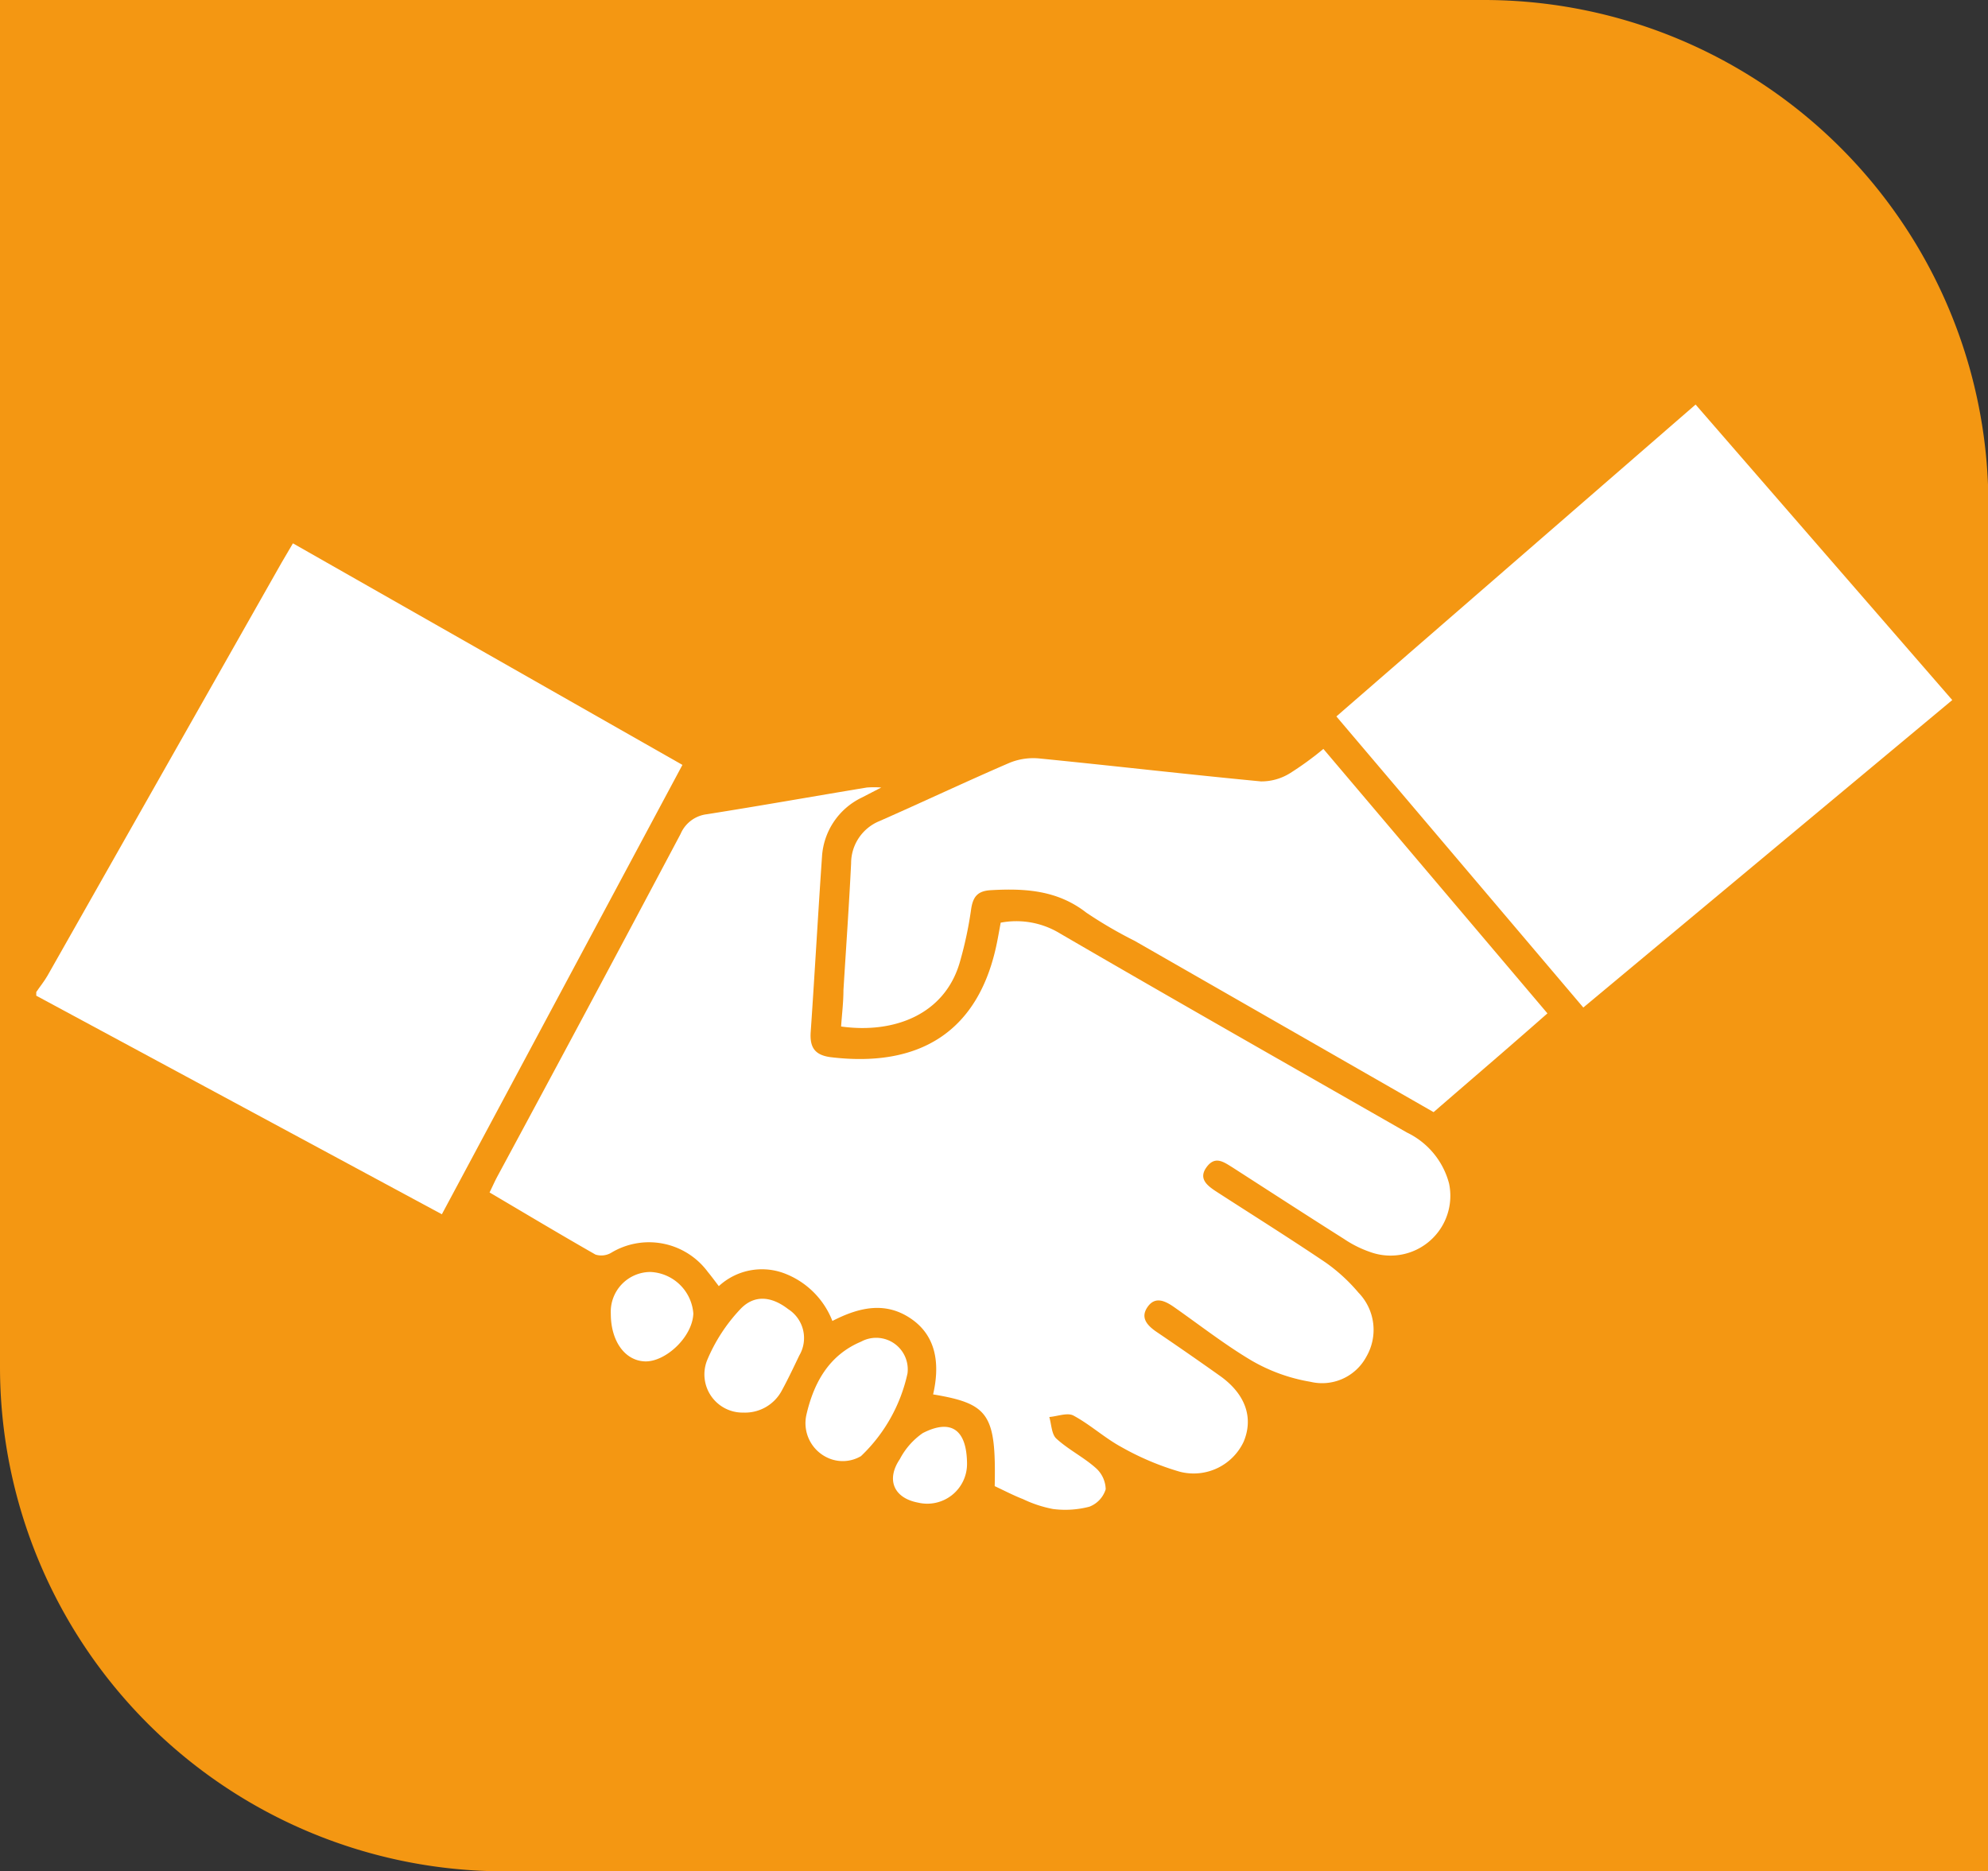 <?xml version="1.0" encoding="UTF-8"?> <svg xmlns="http://www.w3.org/2000/svg" viewBox="0 0 152.97 144"><rect x="0" y="0" width="152.97" height="144" fill="#333333" stroke="none"/><defs><style>.cls-1{fill:#f49712;}.cls-2{fill:#fff;}</style></defs><g id="Слой_2" data-name="Слой 2"><g id="Слой_1-2" data-name="Слой 1"><path class="cls-1" d="M38.81,144H153V38.81A38.82,38.82,0,0,0,114.16,0H0V105.19A38.82,38.82,0,0,0,38.81,144Z"></path><path class="cls-2" d="M22.54,41.81l-.88,1.5q-9,15.88-18,31.76c-.25.44-.58.84-.87,1.27v.28L34,93.44,52.51,58.86Z"></path><path class="cls-2" d="M108.26,87.15C99.36,82.06,90.45,77,81.58,71.84A6.45,6.45,0,0,0,77,71c-.08.43-.16.89-.25,1.35-1.37,7.15-6.1,9.82-12.84,9-1.21-.16-1.61-.75-1.53-1.93.31-4.5.56-9,.87-13.5a5.41,5.41,0,0,1,3.07-4.55l1.49-.77a7.45,7.45,0,0,0-1.11,0c-4.11.68-8.21,1.41-12.33,2.06a2.52,2.52,0,0,0-2,1.51q-7,13.2-14.1,26.36c-.22.41-.4.83-.6,1.23,2.78,1.64,5.45,3.24,8.15,4.78A1.5,1.5,0,0,0,47,96.42a5.63,5.63,0,0,1,7.46,1.45c.29.35.56.72.85,1.1a4.89,4.89,0,0,1,5-1,6.4,6.4,0,0,1,3.74,3.68c2.11-1.09,4.14-1.51,6.1-.14s2.16,3.57,1.65,5.79c4.3.72,4.85,1.53,4.74,7.06.71.33,1.43.71,2.18,1a9.34,9.34,0,0,0,2.31.76,7.32,7.32,0,0,0,2.8-.18,2.1,2.1,0,0,0,1.25-1.34,2.26,2.26,0,0,0-.79-1.66c-.93-.82-2.08-1.39-3-2.23-.38-.34-.38-1.1-.55-1.67.63-.05,1.39-.36,1.86-.11,1.3.7,2.42,1.74,3.72,2.44a21,21,0,0,0,4.46,1.88,4.25,4.25,0,0,0,4.92-2.32c.76-1.83.14-3.62-1.75-5q-2.46-1.75-5-3.47c-.7-.49-1.22-1.08-.64-1.9s1.33-.46,2,0c2,1.4,3.94,2.92,6,4.14a13.41,13.41,0,0,0,4.52,1.63,3.86,3.86,0,0,0,4.3-1.92,4.11,4.11,0,0,0-.6-4.94A13.38,13.38,0,0,0,102,97.15c-2.74-1.85-5.55-3.61-8.32-5.4-.71-.46-1.51-1-.85-1.92s1.32-.42,2,0c2.86,1.84,5.71,3.69,8.59,5.51a8.53,8.53,0,0,0,2,1,4.6,4.6,0,0,0,6.08-5.27A6.06,6.06,0,0,0,108.26,87.15Z"></path><path class="cls-2" d="M130.47,31.13l-27.64,24,19,22.4,28.39-23.66Z"></path><path class="cls-2" d="M99.26,59.5a4.18,4.18,0,0,1-2.23.63c-5.68-.54-11.35-1.2-17-1.76a4.82,4.82,0,0,0-2.35.33c-3.34,1.44-6.64,3-10,4.48a3.51,3.51,0,0,0-2.19,3.26c-.16,3.26-.39,6.51-.59,9.76,0,.94-.12,1.88-.18,2.79,4.06.57,8-.91,9.15-5A29.57,29.57,0,0,0,74.72,70c.14-1,.5-1.44,1.52-1.5,2.64-.15,5.13,0,7.35,1.73a33.45,33.45,0,0,0,3.72,2.17l23,13.18c2.92-2.53,5.81-5,8.76-7.6L101.83,57.63A24.21,24.21,0,0,1,99.26,59.5Z"></path><path class="cls-2" d="M66.26,103.24c-2.5,1.05-3.65,3.2-4.21,5.63a2.93,2.93,0,0,0,1.71,3.34,2.76,2.76,0,0,0,2.49-.16,12.42,12.42,0,0,0,3.58-6.37A2.43,2.43,0,0,0,66.26,103.24Z"></path><path class="cls-2" d="M60.65,100.74c-1.29-1-2.64-1.15-3.73.05a13,13,0,0,0-2.52,3.91,2.94,2.94,0,0,0,2.82,4,3.2,3.2,0,0,0,2.94-1.7c.48-.88.91-1.79,1.34-2.69A2.64,2.64,0,0,0,60.65,100.74Z"></path><path class="cls-2" d="M50.05,97.88A3.06,3.06,0,0,0,47,101.1c0,2.07,1.06,3.6,2.62,3.66s3.66-1.85,3.73-3.68A3.46,3.46,0,0,0,50.05,97.88Z"></path><path class="cls-2" d="M71,110.28a5.56,5.56,0,0,0-1.76,2c-1.07,1.58-.47,3,1.41,3.35a3.06,3.06,0,0,0,3.76-3C74.39,110,73.18,109.16,71,110.28Z"></path></g></g></svg> 
